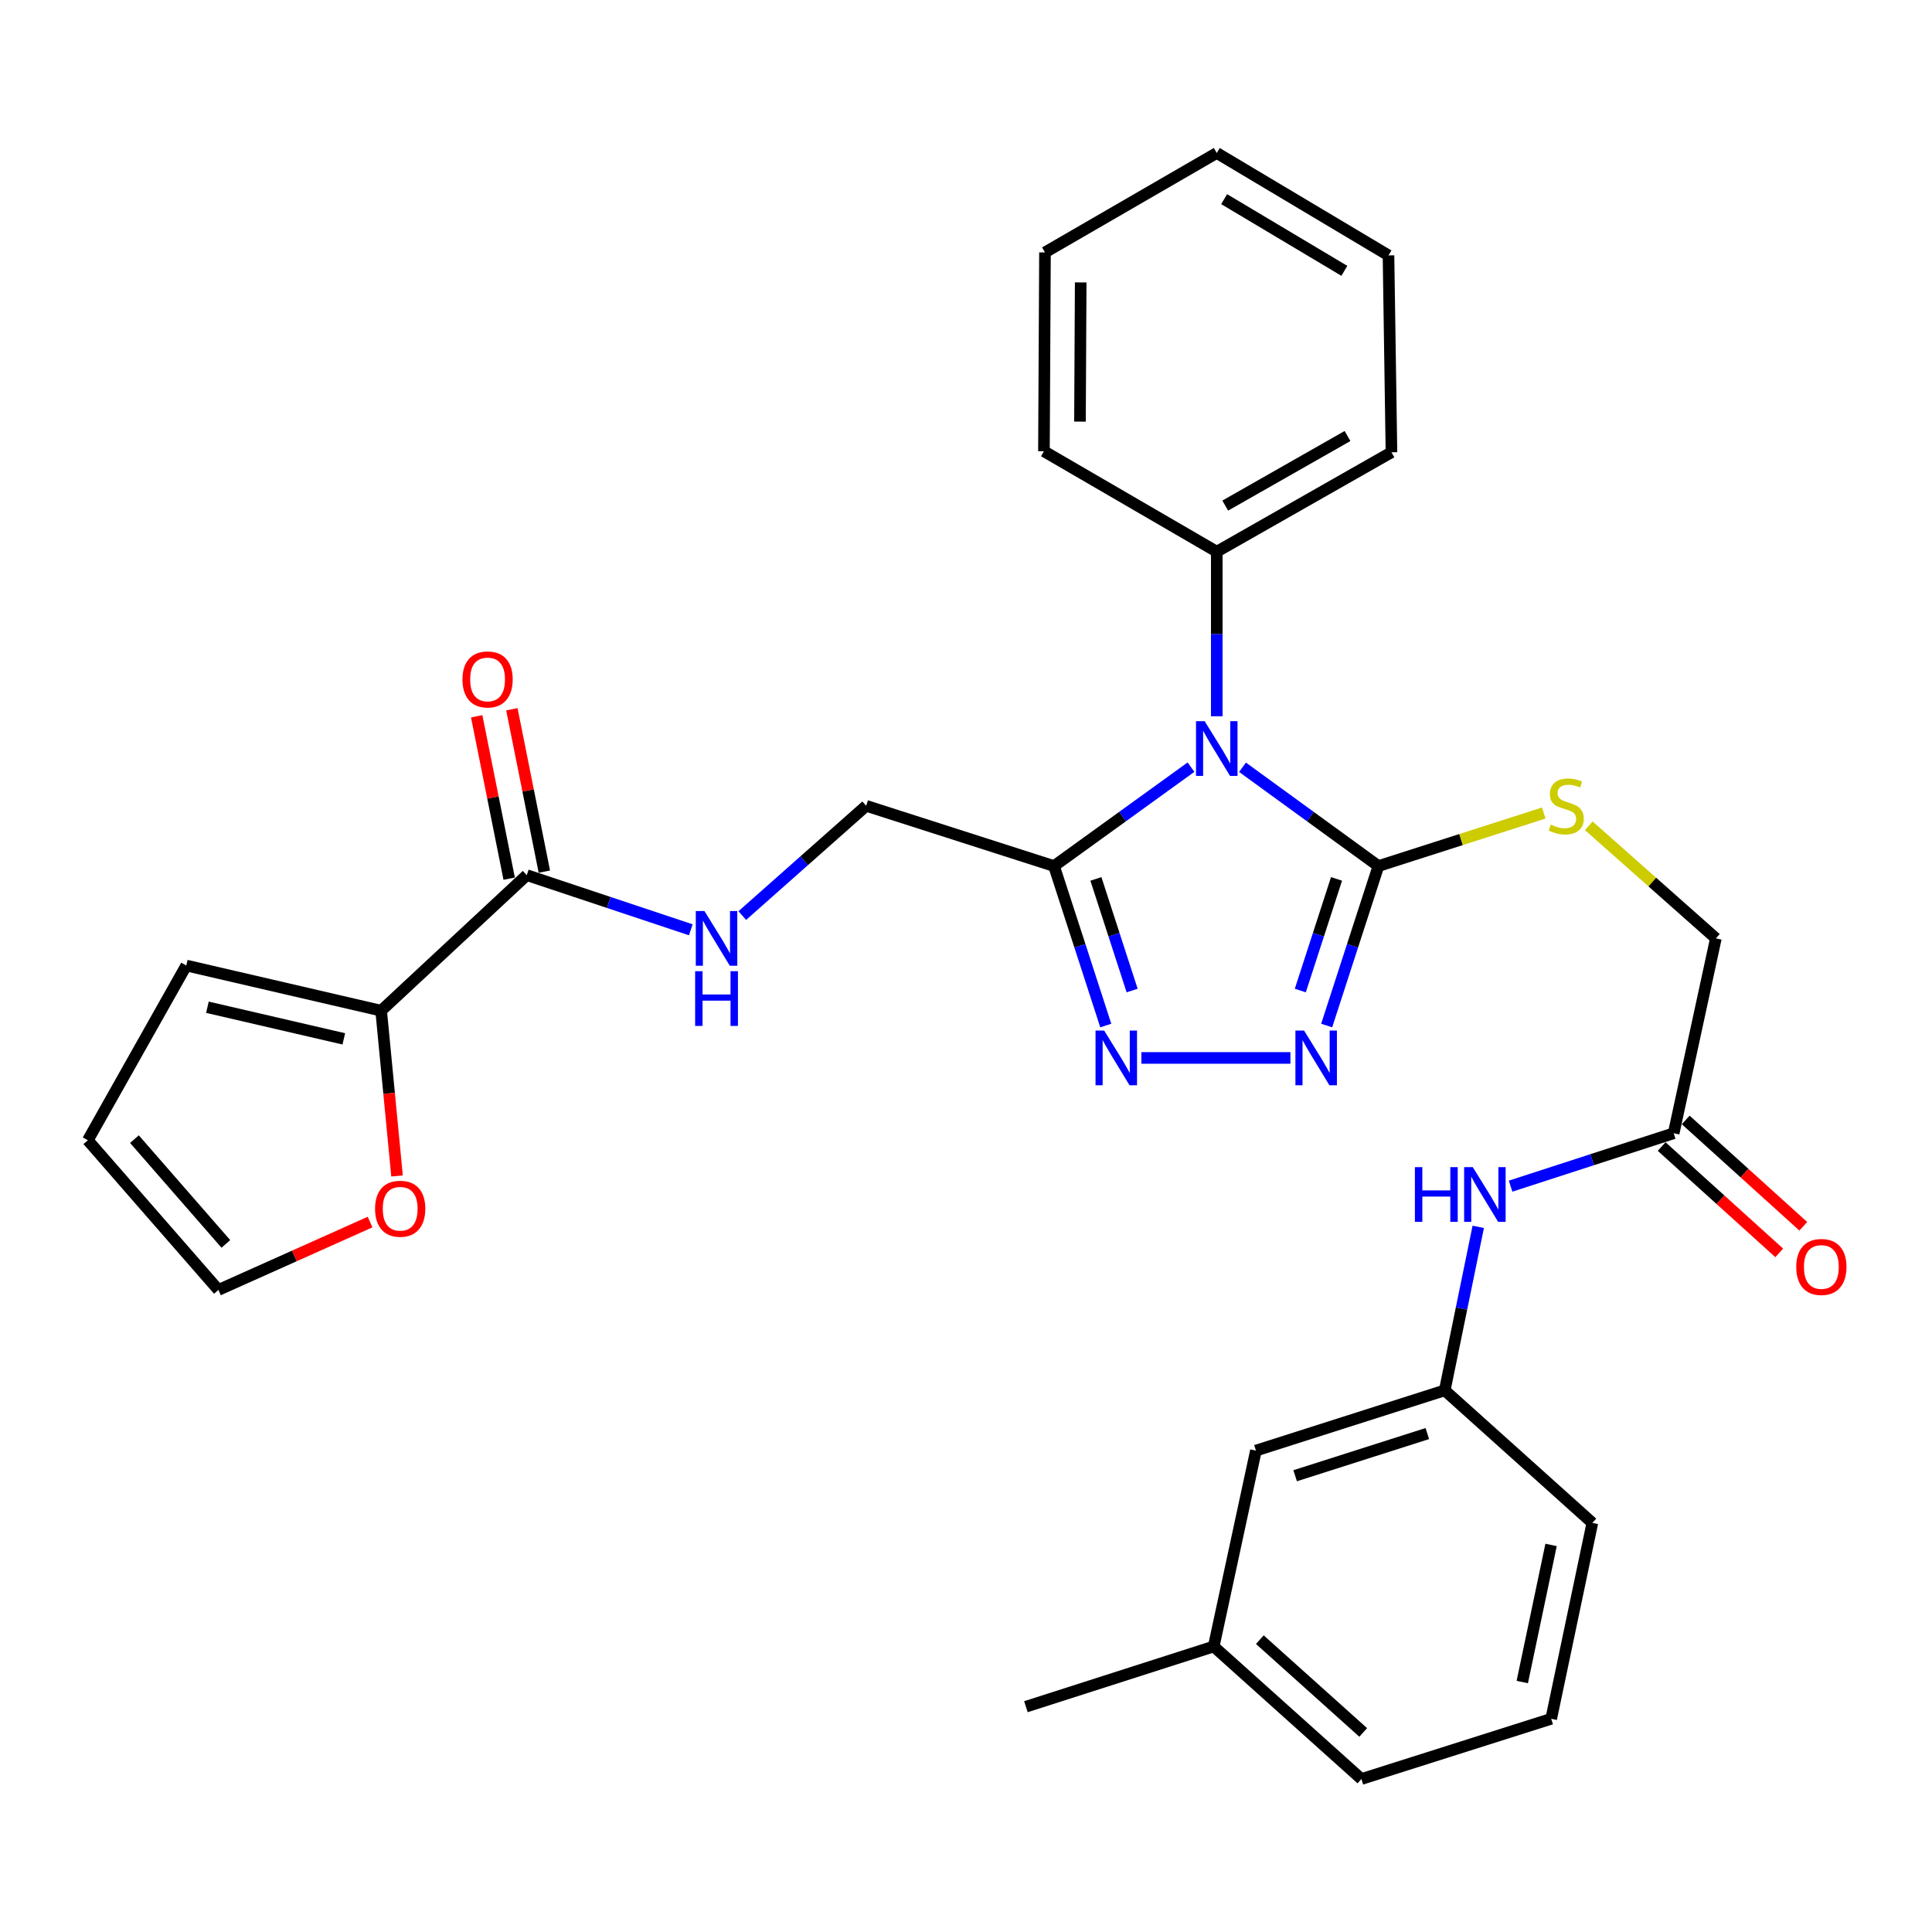 <?xml version='1.0' encoding='iso-8859-1'?>
<svg version='1.1' baseProfile='full'
              xmlns='http://www.w3.org/2000/svg'
                      xmlns:rdkit='http://www.rdkit.org/xml'
                      xmlns:xlink='http://www.w3.org/1999/xlink'
                  xml:space='preserve'
width='1000px' height='1000px' viewBox='0 0 1000 1000'>
<!-- END OF HEADER -->
<rect style='opacity:1.0;fill:#FFFFFF;stroke:none' width='1000' height='1000' x='0' y='0'> </rect>
<path class='bond-0' d='M 643.121,397.132 L 678.29,422.701' style='fill:none;fill-rule:evenodd;stroke:#0000FF;stroke-width:6px;stroke-linecap:butt;stroke-linejoin:miter;stroke-opacity:1' />
<path class='bond-0' d='M 678.29,422.701 L 713.459,448.271' style='fill:none;fill-rule:evenodd;stroke:#000000;stroke-width:6px;stroke-linecap:butt;stroke-linejoin:miter;stroke-opacity:1' />
<path class='bond-1' d='M 616.458,397.075 L 581.01,422.673' style='fill:none;fill-rule:evenodd;stroke:#0000FF;stroke-width:6px;stroke-linecap:butt;stroke-linejoin:miter;stroke-opacity:1' />
<path class='bond-1' d='M 581.01,422.673 L 545.563,448.271' style='fill:none;fill-rule:evenodd;stroke:#000000;stroke-width:6px;stroke-linecap:butt;stroke-linejoin:miter;stroke-opacity:1' />
<path class='bond-9' d='M 629.795,370.736 L 629.795,328.144' style='fill:none;fill-rule:evenodd;stroke:#0000FF;stroke-width:6px;stroke-linecap:butt;stroke-linejoin:miter;stroke-opacity:1' />
<path class='bond-9' d='M 629.795,328.144 L 629.795,285.553' style='fill:none;fill-rule:evenodd;stroke:#000000;stroke-width:6px;stroke-linecap:butt;stroke-linejoin:miter;stroke-opacity:1' />
<path class='bond-2' d='M 713.459,448.271 L 700.072,489.542' style='fill:none;fill-rule:evenodd;stroke:#000000;stroke-width:6px;stroke-linecap:butt;stroke-linejoin:miter;stroke-opacity:1' />
<path class='bond-2' d='M 700.072,489.542 L 686.686,530.813' style='fill:none;fill-rule:evenodd;stroke:#0000FF;stroke-width:6px;stroke-linecap:butt;stroke-linejoin:miter;stroke-opacity:1' />
<path class='bond-2' d='M 691.782,454.923 L 682.411,483.813' style='fill:none;fill-rule:evenodd;stroke:#000000;stroke-width:6px;stroke-linecap:butt;stroke-linejoin:miter;stroke-opacity:1' />
<path class='bond-2' d='M 682.411,483.813 L 673.041,512.703' style='fill:none;fill-rule:evenodd;stroke:#0000FF;stroke-width:6px;stroke-linecap:butt;stroke-linejoin:miter;stroke-opacity:1' />
<path class='bond-6' d='M 713.459,448.271 L 756.257,434.545' style='fill:none;fill-rule:evenodd;stroke:#000000;stroke-width:6px;stroke-linecap:butt;stroke-linejoin:miter;stroke-opacity:1' />
<path class='bond-6' d='M 756.257,434.545 L 799.055,420.819' style='fill:none;fill-rule:evenodd;stroke:#CCCC00;stroke-width:6px;stroke-linecap:butt;stroke-linejoin:miter;stroke-opacity:1' />
<path class='bond-3' d='M 545.563,448.271 L 558.955,489.542' style='fill:none;fill-rule:evenodd;stroke:#000000;stroke-width:6px;stroke-linecap:butt;stroke-linejoin:miter;stroke-opacity:1' />
<path class='bond-3' d='M 558.955,489.542 L 572.346,530.813' style='fill:none;fill-rule:evenodd;stroke:#0000FF;stroke-width:6px;stroke-linecap:butt;stroke-linejoin:miter;stroke-opacity:1' />
<path class='bond-3' d='M 567.241,454.922 L 576.615,483.811' style='fill:none;fill-rule:evenodd;stroke:#000000;stroke-width:6px;stroke-linecap:butt;stroke-linejoin:miter;stroke-opacity:1' />
<path class='bond-3' d='M 576.615,483.811 L 585.989,512.701' style='fill:none;fill-rule:evenodd;stroke:#0000FF;stroke-width:6px;stroke-linecap:butt;stroke-linejoin:miter;stroke-opacity:1' />
<path class='bond-10' d='M 545.563,448.271 L 448.335,417.089' style='fill:none;fill-rule:evenodd;stroke:#000000;stroke-width:6px;stroke-linecap:butt;stroke-linejoin:miter;stroke-opacity:1' />
<path class='bond-31' d='M 667.919,547.583 L 590.781,547.583' style='fill:none;fill-rule:evenodd;stroke:#0000FF;stroke-width:6px;stroke-linecap:butt;stroke-linejoin:miter;stroke-opacity:1' />
<path class='bond-4' d='M 272.651,452.974 L 315.101,467.118' style='fill:none;fill-rule:evenodd;stroke:#000000;stroke-width:6px;stroke-linecap:butt;stroke-linejoin:miter;stroke-opacity:1' />
<path class='bond-4' d='M 315.101,467.118 L 357.552,481.263' style='fill:none;fill-rule:evenodd;stroke:#0000FF;stroke-width:6px;stroke-linecap:butt;stroke-linejoin:miter;stroke-opacity:1' />
<path class='bond-5' d='M 272.651,452.974 L 197.28,523.136' style='fill:none;fill-rule:evenodd;stroke:#000000;stroke-width:6px;stroke-linecap:butt;stroke-linejoin:miter;stroke-opacity:1' />
<path class='bond-14' d='M 281.754,451.153 L 273.349,409.133' style='fill:none;fill-rule:evenodd;stroke:#000000;stroke-width:6px;stroke-linecap:butt;stroke-linejoin:miter;stroke-opacity:1' />
<path class='bond-14' d='M 273.349,409.133 L 264.944,367.113' style='fill:none;fill-rule:evenodd;stroke:#FF0000;stroke-width:6px;stroke-linecap:butt;stroke-linejoin:miter;stroke-opacity:1' />
<path class='bond-14' d='M 263.548,454.795 L 255.143,412.775' style='fill:none;fill-rule:evenodd;stroke:#000000;stroke-width:6px;stroke-linecap:butt;stroke-linejoin:miter;stroke-opacity:1' />
<path class='bond-14' d='M 255.143,412.775 L 246.738,370.755' style='fill:none;fill-rule:evenodd;stroke:#FF0000;stroke-width:6px;stroke-linecap:butt;stroke-linejoin:miter;stroke-opacity:1' />
<path class='bond-11' d='M 197.28,523.136 L 201.393,565.904' style='fill:none;fill-rule:evenodd;stroke:#000000;stroke-width:6px;stroke-linecap:butt;stroke-linejoin:miter;stroke-opacity:1' />
<path class='bond-11' d='M 201.393,565.904 L 205.506,608.671' style='fill:none;fill-rule:evenodd;stroke:#FF0000;stroke-width:6px;stroke-linecap:butt;stroke-linejoin:miter;stroke-opacity:1' />
<path class='bond-13' d='M 197.28,523.136 L 96.421,499.752' style='fill:none;fill-rule:evenodd;stroke:#000000;stroke-width:6px;stroke-linecap:butt;stroke-linejoin:miter;stroke-opacity:1' />
<path class='bond-13' d='M 177.958,537.716 L 107.356,521.347' style='fill:none;fill-rule:evenodd;stroke:#000000;stroke-width:6px;stroke-linecap:butt;stroke-linejoin:miter;stroke-opacity:1' />
<path class='bond-19' d='M 822.355,427.425 L 855.243,456.564' style='fill:none;fill-rule:evenodd;stroke:#CCCC00;stroke-width:6px;stroke-linecap:butt;stroke-linejoin:miter;stroke-opacity:1' />
<path class='bond-19' d='M 855.243,456.564 L 888.132,485.704' style='fill:none;fill-rule:evenodd;stroke:#000000;stroke-width:6px;stroke-linecap:butt;stroke-linejoin:miter;stroke-opacity:1' />
<path class='bond-7' d='M 384.207,473.898 L 416.271,445.493' style='fill:none;fill-rule:evenodd;stroke:#0000FF;stroke-width:6px;stroke-linecap:butt;stroke-linejoin:miter;stroke-opacity:1' />
<path class='bond-7' d='M 416.271,445.493 L 448.335,417.089' style='fill:none;fill-rule:evenodd;stroke:#000000;stroke-width:6px;stroke-linecap:butt;stroke-linejoin:miter;stroke-opacity:1' />
<path class='bond-8' d='M 866.296,586.563 L 888.132,485.704' style='fill:none;fill-rule:evenodd;stroke:#000000;stroke-width:6px;stroke-linecap:butt;stroke-linejoin:miter;stroke-opacity:1' />
<path class='bond-12' d='M 866.296,586.563 L 824.088,600.258' style='fill:none;fill-rule:evenodd;stroke:#000000;stroke-width:6px;stroke-linecap:butt;stroke-linejoin:miter;stroke-opacity:1' />
<path class='bond-12' d='M 824.088,600.258 L 781.881,613.953' style='fill:none;fill-rule:evenodd;stroke:#0000FF;stroke-width:6px;stroke-linecap:butt;stroke-linejoin:miter;stroke-opacity:1' />
<path class='bond-18' d='M 860.068,593.448 L 890.497,620.969' style='fill:none;fill-rule:evenodd;stroke:#000000;stroke-width:6px;stroke-linecap:butt;stroke-linejoin:miter;stroke-opacity:1' />
<path class='bond-18' d='M 890.497,620.969 L 920.926,648.49' style='fill:none;fill-rule:evenodd;stroke:#FF0000;stroke-width:6px;stroke-linecap:butt;stroke-linejoin:miter;stroke-opacity:1' />
<path class='bond-18' d='M 872.523,579.678 L 902.951,607.199' style='fill:none;fill-rule:evenodd;stroke:#000000;stroke-width:6px;stroke-linecap:butt;stroke-linejoin:miter;stroke-opacity:1' />
<path class='bond-18' d='M 902.951,607.199 L 933.38,634.72' style='fill:none;fill-rule:evenodd;stroke:#FF0000;stroke-width:6px;stroke-linecap:butt;stroke-linejoin:miter;stroke-opacity:1' />
<path class='bond-24' d='M 629.795,285.553 L 720.216,234.102' style='fill:none;fill-rule:evenodd;stroke:#000000;stroke-width:6px;stroke-linecap:butt;stroke-linejoin:miter;stroke-opacity:1' />
<path class='bond-24' d='M 634.176,261.698 L 697.47,225.682' style='fill:none;fill-rule:evenodd;stroke:#000000;stroke-width:6px;stroke-linecap:butt;stroke-linejoin:miter;stroke-opacity:1' />
<path class='bond-25' d='M 629.795,285.553 L 540.344,233.565' style='fill:none;fill-rule:evenodd;stroke:#000000;stroke-width:6px;stroke-linecap:butt;stroke-linejoin:miter;stroke-opacity:1' />
<path class='bond-15' d='M 191.554,632.535 L 152.301,650.102' style='fill:none;fill-rule:evenodd;stroke:#FF0000;stroke-width:6px;stroke-linecap:butt;stroke-linejoin:miter;stroke-opacity:1' />
<path class='bond-15' d='M 152.301,650.102 L 113.048,667.669' style='fill:none;fill-rule:evenodd;stroke:#000000;stroke-width:6px;stroke-linecap:butt;stroke-linejoin:miter;stroke-opacity:1' />
<path class='bond-16' d='M 765.14,635.018 L 756.469,677.332' style='fill:none;fill-rule:evenodd;stroke:#0000FF;stroke-width:6px;stroke-linecap:butt;stroke-linejoin:miter;stroke-opacity:1' />
<path class='bond-16' d='M 756.469,677.332 L 747.798,719.646' style='fill:none;fill-rule:evenodd;stroke:#000000;stroke-width:6px;stroke-linecap:butt;stroke-linejoin:miter;stroke-opacity:1' />
<path class='bond-17' d='M 96.421,499.752 L 45.455,590.204' style='fill:none;fill-rule:evenodd;stroke:#000000;stroke-width:6px;stroke-linecap:butt;stroke-linejoin:miter;stroke-opacity:1' />
<path class='bond-33' d='M 113.048,667.669 L 45.455,590.204' style='fill:none;fill-rule:evenodd;stroke:#000000;stroke-width:6px;stroke-linecap:butt;stroke-linejoin:miter;stroke-opacity:1' />
<path class='bond-33' d='M 116.899,643.842 L 69.583,589.617' style='fill:none;fill-rule:evenodd;stroke:#000000;stroke-width:6px;stroke-linecap:butt;stroke-linejoin:miter;stroke-opacity:1' />
<path class='bond-20' d='M 747.798,719.646 L 650.064,750.828' style='fill:none;fill-rule:evenodd;stroke:#000000;stroke-width:6px;stroke-linecap:butt;stroke-linejoin:miter;stroke-opacity:1' />
<path class='bond-20' d='M 738.781,742.012 L 670.367,763.839' style='fill:none;fill-rule:evenodd;stroke:#000000;stroke-width:6px;stroke-linecap:butt;stroke-linejoin:miter;stroke-opacity:1' />
<path class='bond-23' d='M 747.798,719.646 L 824.2,788.261' style='fill:none;fill-rule:evenodd;stroke:#000000;stroke-width:6px;stroke-linecap:butt;stroke-linejoin:miter;stroke-opacity:1' />
<path class='bond-21' d='M 650.064,750.828 L 628.217,852.213' style='fill:none;fill-rule:evenodd;stroke:#000000;stroke-width:6px;stroke-linecap:butt;stroke-linejoin:miter;stroke-opacity:1' />
<path class='bond-27' d='M 628.217,852.213 L 531.009,883.385' style='fill:none;fill-rule:evenodd;stroke:#000000;stroke-width:6px;stroke-linecap:butt;stroke-linejoin:miter;stroke-opacity:1' />
<path class='bond-34' d='M 628.217,852.213 L 704.661,920.818' style='fill:none;fill-rule:evenodd;stroke:#000000;stroke-width:6px;stroke-linecap:butt;stroke-linejoin:miter;stroke-opacity:1' />
<path class='bond-34' d='M 652.085,848.686 L 705.595,896.709' style='fill:none;fill-rule:evenodd;stroke:#000000;stroke-width:6px;stroke-linecap:butt;stroke-linejoin:miter;stroke-opacity:1' />
<path class='bond-22' d='M 802.9,889.646 L 824.2,788.261' style='fill:none;fill-rule:evenodd;stroke:#000000;stroke-width:6px;stroke-linecap:butt;stroke-linejoin:miter;stroke-opacity:1' />
<path class='bond-22' d='M 787.925,870.621 L 802.835,799.651' style='fill:none;fill-rule:evenodd;stroke:#000000;stroke-width:6px;stroke-linecap:butt;stroke-linejoin:miter;stroke-opacity:1' />
<path class='bond-26' d='M 802.9,889.646 L 704.661,920.818' style='fill:none;fill-rule:evenodd;stroke:#000000;stroke-width:6px;stroke-linecap:butt;stroke-linejoin:miter;stroke-opacity:1' />
<path class='bond-28' d='M 720.216,234.102 L 718.679,132.19' style='fill:none;fill-rule:evenodd;stroke:#000000;stroke-width:6px;stroke-linecap:butt;stroke-linejoin:miter;stroke-opacity:1' />
<path class='bond-29' d='M 540.344,233.565 L 540.88,130.643' style='fill:none;fill-rule:evenodd;stroke:#000000;stroke-width:6px;stroke-linecap:butt;stroke-linejoin:miter;stroke-opacity:1' />
<path class='bond-29' d='M 558.991,218.224 L 559.367,146.178' style='fill:none;fill-rule:evenodd;stroke:#000000;stroke-width:6px;stroke-linecap:butt;stroke-linejoin:miter;stroke-opacity:1' />
<path class='bond-32' d='M 718.679,132.19 L 629.795,79.182' style='fill:none;fill-rule:evenodd;stroke:#000000;stroke-width:6px;stroke-linecap:butt;stroke-linejoin:miter;stroke-opacity:1' />
<path class='bond-32' d='M 695.836,140.186 L 633.618,103.08' style='fill:none;fill-rule:evenodd;stroke:#000000;stroke-width:6px;stroke-linecap:butt;stroke-linejoin:miter;stroke-opacity:1' />
<path class='bond-30' d='M 540.88,130.643 L 629.795,79.182' style='fill:none;fill-rule:evenodd;stroke:#000000;stroke-width:6px;stroke-linecap:butt;stroke-linejoin:miter;stroke-opacity:1' />
<path  class='atom-0' d='M 623.535 373.284
L 632.815 388.284
Q 633.735 389.764, 635.215 392.444
Q 636.695 395.124, 636.775 395.284
L 636.775 373.284
L 640.535 373.284
L 640.535 401.604
L 636.655 401.604
L 626.695 385.204
Q 625.535 383.284, 624.295 381.084
Q 623.095 378.884, 622.735 378.204
L 622.735 401.604
L 619.055 401.604
L 619.055 373.284
L 623.535 373.284
' fill='#0000FF'/>
<path  class='atom-3' d='M 674.986 533.423
L 684.266 548.423
Q 685.186 549.903, 686.666 552.583
Q 688.146 555.263, 688.226 555.423
L 688.226 533.423
L 691.986 533.423
L 691.986 561.743
L 688.106 561.743
L 678.146 545.343
Q 676.986 543.423, 675.746 541.223
Q 674.546 539.023, 674.186 538.343
L 674.186 561.743
L 670.506 561.743
L 670.506 533.423
L 674.986 533.423
' fill='#0000FF'/>
<path  class='atom-4' d='M 571.527 533.423
L 580.807 548.423
Q 581.727 549.903, 583.207 552.583
Q 584.687 555.263, 584.767 555.423
L 584.767 533.423
L 588.527 533.423
L 588.527 561.743
L 584.647 561.743
L 574.687 545.343
Q 573.527 543.423, 572.287 541.223
Q 571.087 539.023, 570.727 538.343
L 570.727 561.743
L 567.047 561.743
L 567.047 533.423
L 571.527 533.423
' fill='#0000FF'/>
<path  class='atom-7' d='M 802.688 426.809
Q 803.008 426.929, 804.328 427.489
Q 805.648 428.049, 807.088 428.409
Q 808.568 428.729, 810.008 428.729
Q 812.688 428.729, 814.248 427.449
Q 815.808 426.129, 815.808 423.849
Q 815.808 422.289, 815.008 421.329
Q 814.248 420.369, 813.048 419.849
Q 811.848 419.329, 809.848 418.729
Q 807.328 417.969, 805.808 417.249
Q 804.328 416.529, 803.248 415.009
Q 802.208 413.489, 802.208 410.929
Q 802.208 407.369, 804.608 405.169
Q 807.048 402.969, 811.848 402.969
Q 815.128 402.969, 818.848 404.529
L 817.928 407.609
Q 814.528 406.209, 811.968 406.209
Q 809.208 406.209, 807.688 407.369
Q 806.168 408.489, 806.208 410.449
Q 806.208 411.969, 806.968 412.889
Q 807.768 413.809, 808.888 414.329
Q 810.048 414.849, 811.968 415.449
Q 814.528 416.249, 816.048 417.049
Q 817.568 417.849, 818.648 419.489
Q 819.768 421.089, 819.768 423.849
Q 819.768 427.769, 817.128 429.889
Q 814.528 431.969, 810.168 431.969
Q 807.648 431.969, 805.728 431.409
Q 803.848 430.889, 801.608 429.969
L 802.688 426.809
' fill='#CCCC00'/>
<path  class='atom-8' d='M 364.62 471.544
L 373.9 486.544
Q 374.82 488.024, 376.3 490.704
Q 377.78 493.384, 377.86 493.544
L 377.86 471.544
L 381.62 471.544
L 381.62 499.864
L 377.74 499.864
L 367.78 483.464
Q 366.62 481.544, 365.38 479.344
Q 364.18 477.144, 363.82 476.464
L 363.82 499.864
L 360.14 499.864
L 360.14 471.544
L 364.62 471.544
' fill='#0000FF'/>
<path  class='atom-8' d='M 359.8 502.696
L 363.64 502.696
L 363.64 514.736
L 378.12 514.736
L 378.12 502.696
L 381.96 502.696
L 381.96 531.016
L 378.12 531.016
L 378.12 517.936
L 363.64 517.936
L 363.64 531.016
L 359.8 531.016
L 359.8 502.696
' fill='#0000FF'/>
<path  class='atom-12' d='M 194.131 625.644
Q 194.131 618.844, 197.491 615.044
Q 200.851 611.244, 207.131 611.244
Q 213.411 611.244, 216.771 615.044
Q 220.131 618.844, 220.131 625.644
Q 220.131 632.524, 216.731 636.444
Q 213.331 640.324, 207.131 640.324
Q 200.891 640.324, 197.491 636.444
Q 194.131 632.564, 194.131 625.644
M 207.131 637.124
Q 211.451 637.124, 213.771 634.244
Q 216.131 631.324, 216.131 625.644
Q 216.131 620.084, 213.771 617.284
Q 211.451 614.444, 207.131 614.444
Q 202.811 614.444, 200.451 617.244
Q 198.131 620.044, 198.131 625.644
Q 198.131 631.364, 200.451 634.244
Q 202.811 637.124, 207.131 637.124
' fill='#FF0000'/>
<path  class='atom-13' d='M 732.352 604.111
L 736.192 604.111
L 736.192 616.151
L 750.672 616.151
L 750.672 604.111
L 754.512 604.111
L 754.512 632.431
L 750.672 632.431
L 750.672 619.351
L 736.192 619.351
L 736.192 632.431
L 732.352 632.431
L 732.352 604.111
' fill='#0000FF'/>
<path  class='atom-13' d='M 762.312 604.111
L 771.592 619.111
Q 772.512 620.591, 773.992 623.271
Q 775.472 625.951, 775.552 626.111
L 775.552 604.111
L 779.312 604.111
L 779.312 632.431
L 775.432 632.431
L 765.472 616.031
Q 764.312 614.111, 763.072 611.911
Q 761.872 609.711, 761.512 609.031
L 761.512 632.431
L 757.832 632.431
L 757.832 604.111
L 762.312 604.111
' fill='#0000FF'/>
<path  class='atom-15' d='M 239.372 351.669
Q 239.372 344.869, 242.732 341.069
Q 246.092 337.269, 252.372 337.269
Q 258.652 337.269, 262.012 341.069
Q 265.372 344.869, 265.372 351.669
Q 265.372 358.549, 261.972 362.469
Q 258.572 366.349, 252.372 366.349
Q 246.132 366.349, 242.732 362.469
Q 239.372 358.589, 239.372 351.669
M 252.372 363.149
Q 256.692 363.149, 259.012 360.269
Q 261.372 357.349, 261.372 351.669
Q 261.372 346.109, 259.012 343.309
Q 256.692 340.469, 252.372 340.469
Q 248.052 340.469, 245.692 343.269
Q 243.372 346.069, 243.372 351.669
Q 243.372 357.389, 245.692 360.269
Q 248.052 363.149, 252.372 363.149
' fill='#FF0000'/>
<path  class='atom-19' d='M 929.729 655.773
Q 929.729 648.973, 933.089 645.173
Q 936.449 641.373, 942.729 641.373
Q 949.009 641.373, 952.369 645.173
Q 955.729 648.973, 955.729 655.773
Q 955.729 662.653, 952.329 666.573
Q 948.929 670.453, 942.729 670.453
Q 936.489 670.453, 933.089 666.573
Q 929.729 662.693, 929.729 655.773
M 942.729 667.253
Q 947.049 667.253, 949.369 664.373
Q 951.729 661.453, 951.729 655.773
Q 951.729 650.213, 949.369 647.413
Q 947.049 644.573, 942.729 644.573
Q 938.409 644.573, 936.049 647.373
Q 933.729 650.173, 933.729 655.773
Q 933.729 661.493, 936.049 664.373
Q 938.409 667.253, 942.729 667.253
' fill='#FF0000'/>
</svg>

